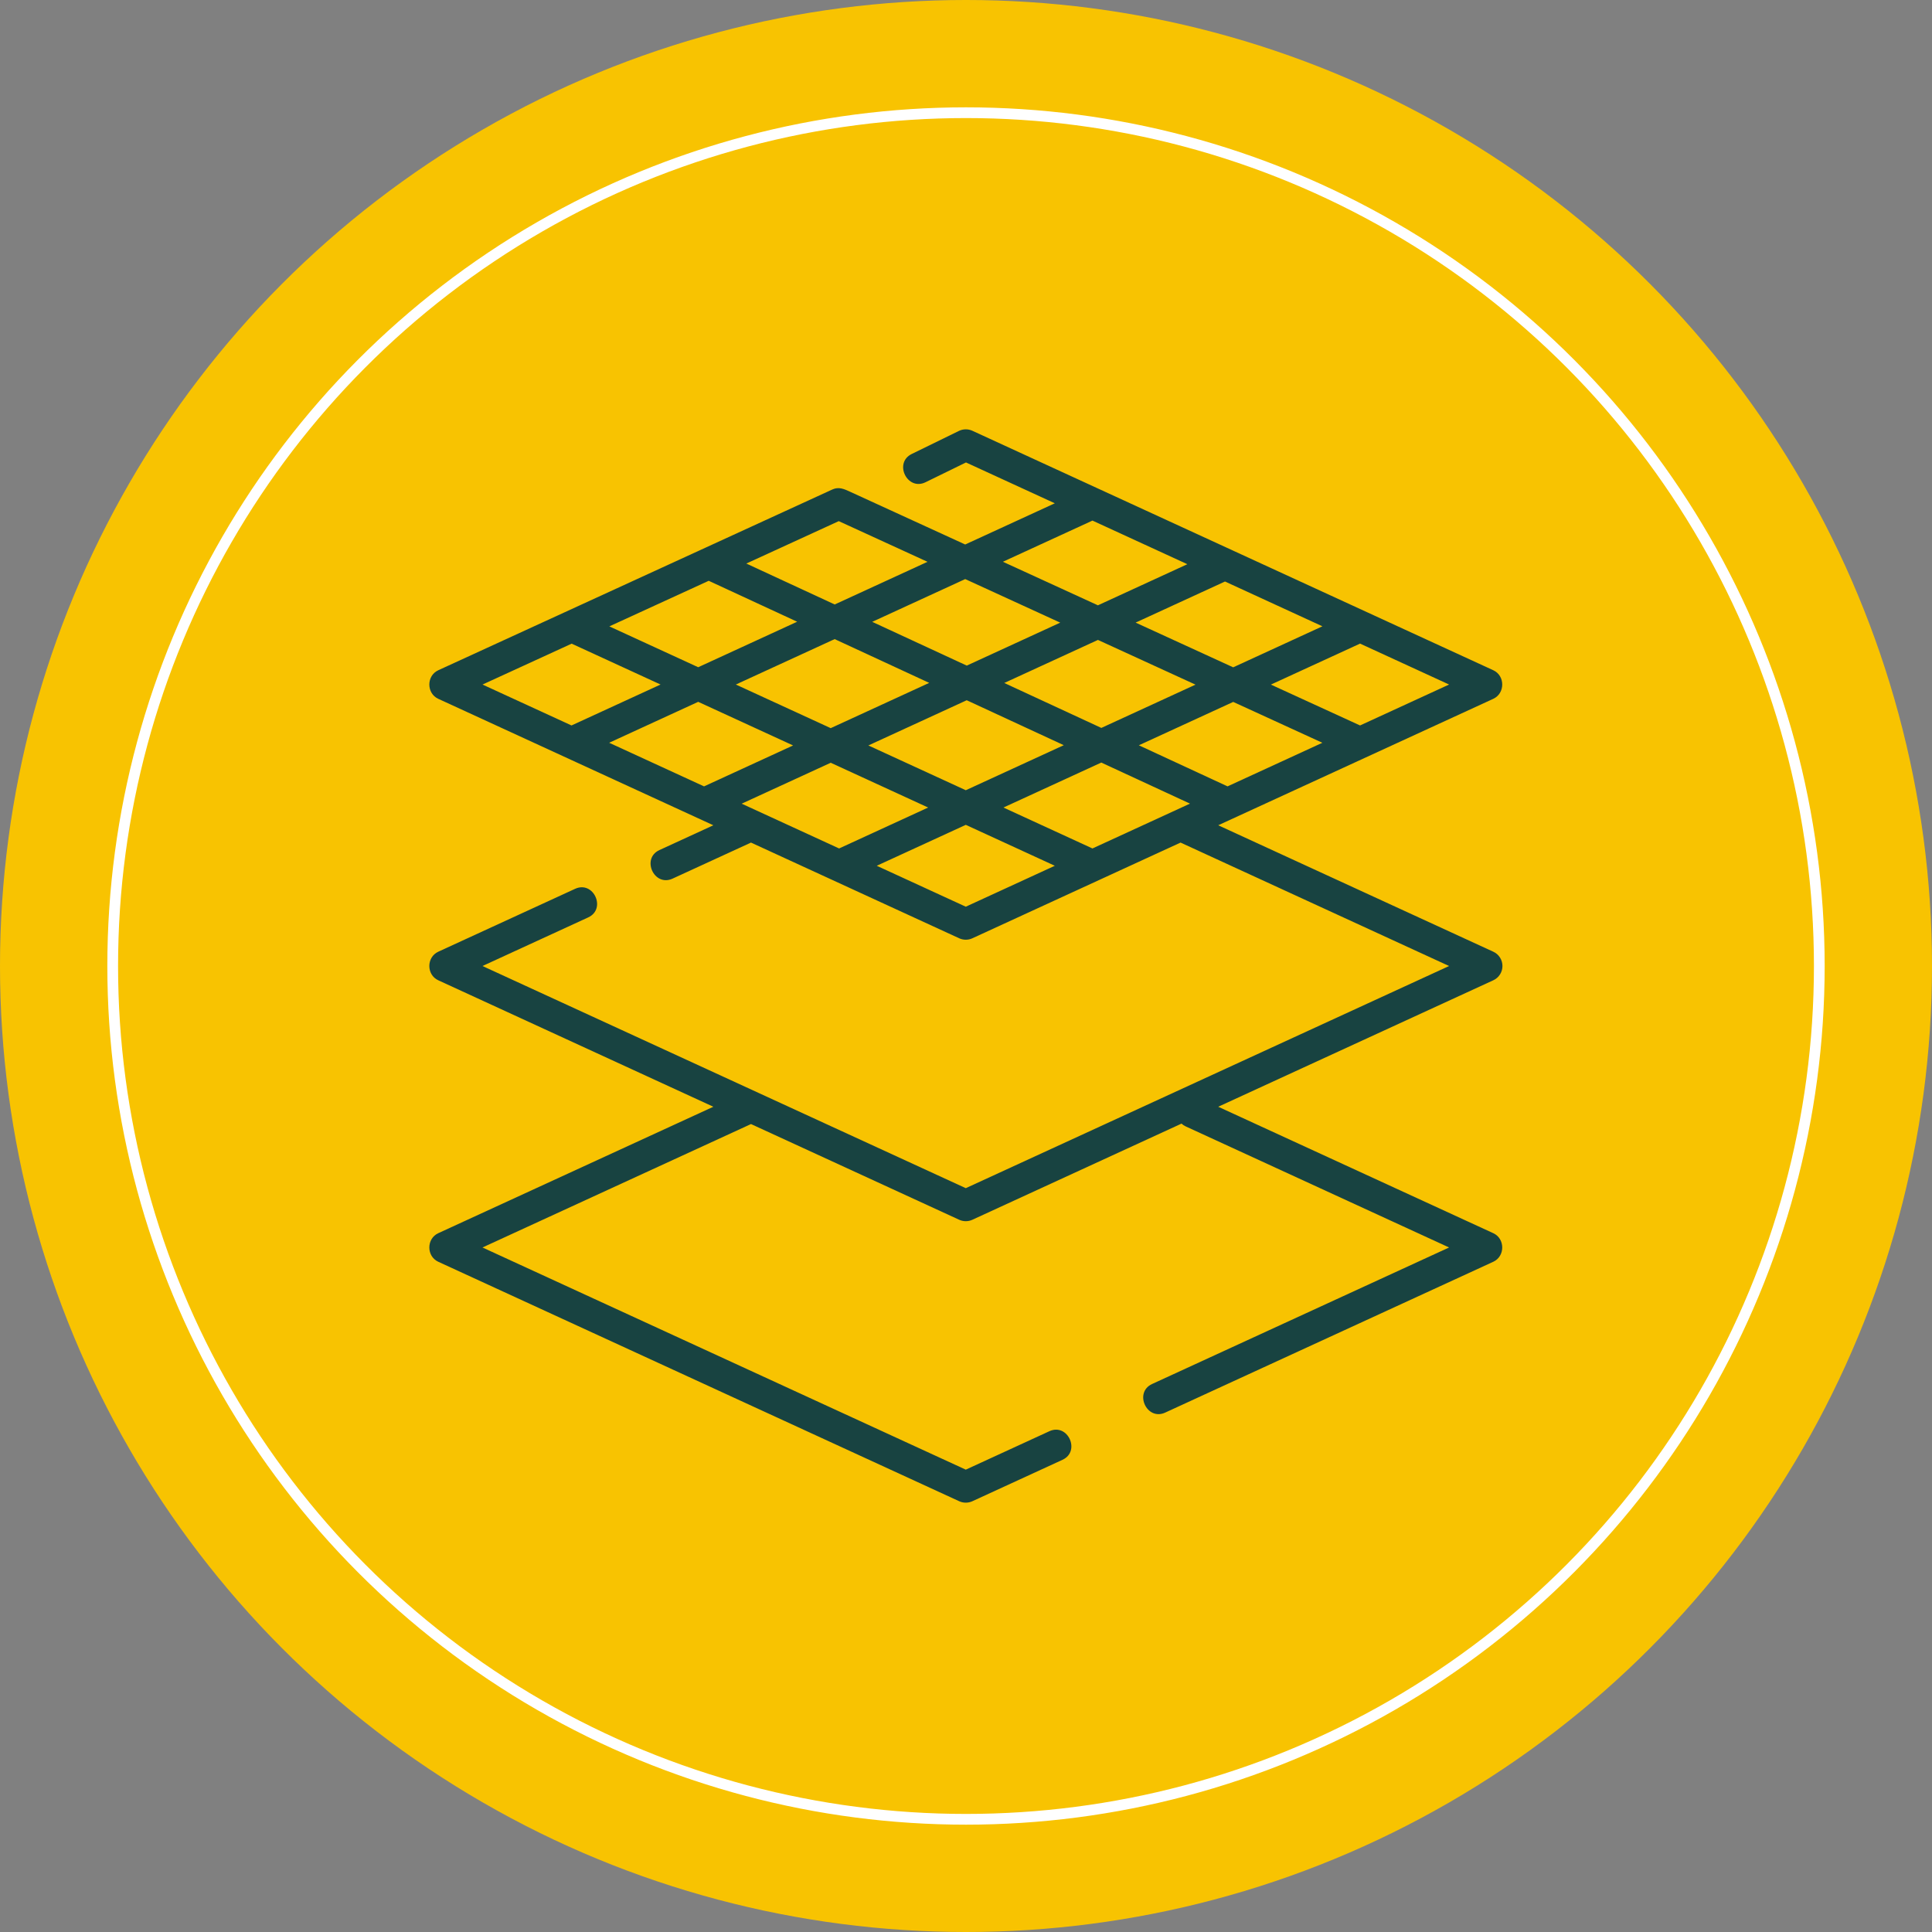 <svg xmlns="http://www.w3.org/2000/svg" width="180" height="180" viewBox="0 0 180 180" fill="none"><rect x="0" y="0" width="180" height="180" fill="#808080" stroke="none"/><circle cx="90" cy="90" r="90" fill="#F8C301"></circle><circle cx="90" cy="90" r="79.5" stroke="white"></circle><path d="M139.98 90.001C139.98 89.428 139.648 88.908 139.127 88.669L113.499 76.888L139.127 65.107C140.237 64.596 140.238 62.955 139.127 62.445L90.592 40.133C90.192 39.95 89.732 39.956 89.337 40.149L84.942 42.297C83.248 43.125 84.523 45.762 86.229 44.929L89.999 43.086L98.275 46.89L89.925 50.729L79.165 45.798C78.627 45.551 78.14 45.334 77.553 45.602L40.834 62.445C39.723 62.955 39.722 64.596 40.833 65.107L66.462 76.889L61.439 79.198C59.725 79.985 60.939 82.652 62.663 81.859L69.889 78.538C69.915 78.526 69.939 78.512 69.964 78.499L89.368 87.418C89.754 87.596 90.207 87.596 90.592 87.418L109.991 78.501L135.008 90.001L89.98 110.699L44.952 90.001L54.803 85.472C56.516 84.685 55.304 82.017 53.58 82.81L40.833 88.669C39.723 89.18 39.722 90.821 40.833 91.331L66.462 103.113L40.833 114.894C39.723 115.404 39.722 117.045 40.833 117.556L89.368 139.867C89.754 140.044 90.207 140.044 90.592 139.867L98.991 136.006C100.703 135.219 99.492 132.551 97.767 133.344L89.98 136.924L44.952 116.225L69.969 104.725L89.368 113.643C89.754 113.82 90.207 113.82 90.592 113.643L110.079 104.684C110.19 104.787 110.318 104.875 110.462 104.941L135.008 116.225L107.337 128.945C105.624 129.733 106.837 132.4 108.561 131.607L139.127 117.556C140.237 117.045 140.238 115.404 139.127 114.894L113.499 103.113L139.127 91.331C139.648 91.093 139.98 90.573 139.98 90.001ZM101.782 79.049L93.488 75.236L102.604 71.046L110.869 74.872L101.782 79.049ZM69.101 74.877L77.396 71.064L86.473 75.236L78.178 79.049L69.101 74.877ZM56.754 69.201L65.049 65.388L73.889 69.452L65.594 73.265L56.754 69.201ZM66.03 54.111L74.269 57.925L65.049 62.164L56.77 58.358L66.03 54.111ZM77.763 59.544L86.572 63.622L77.396 67.84L68.556 63.776L77.763 59.544ZM123.206 58.351L114.893 62.173L105.803 58.006L114.13 54.178L123.206 58.351ZM111.382 63.786L102.609 67.819L93.565 63.631L102.292 59.62L111.382 63.786ZM114.368 73.264L106.104 69.437L114.895 65.396L123.202 69.203L114.368 73.264ZM90.07 62.013L81.262 57.935L89.926 53.952L98.779 58.01L90.07 62.013ZM80.904 69.452L90.066 65.24L99.11 69.427L89.98 73.624L80.904 69.452ZM126.713 67.589L118.405 63.782L126.714 59.963L135.008 63.776L126.713 67.589ZM101.782 48.502L110.622 52.566L102.29 56.396L93.437 52.338L101.782 48.502ZM77.768 56.317L69.533 52.504L78.146 48.553L86.414 52.343L77.768 56.317ZM53.259 59.968L61.542 63.776L53.246 67.589L44.955 63.778L53.259 59.968ZM89.98 84.475L81.685 80.662L89.98 76.849L98.275 80.662L89.98 84.475Z" fill="#184341"></path></svg>